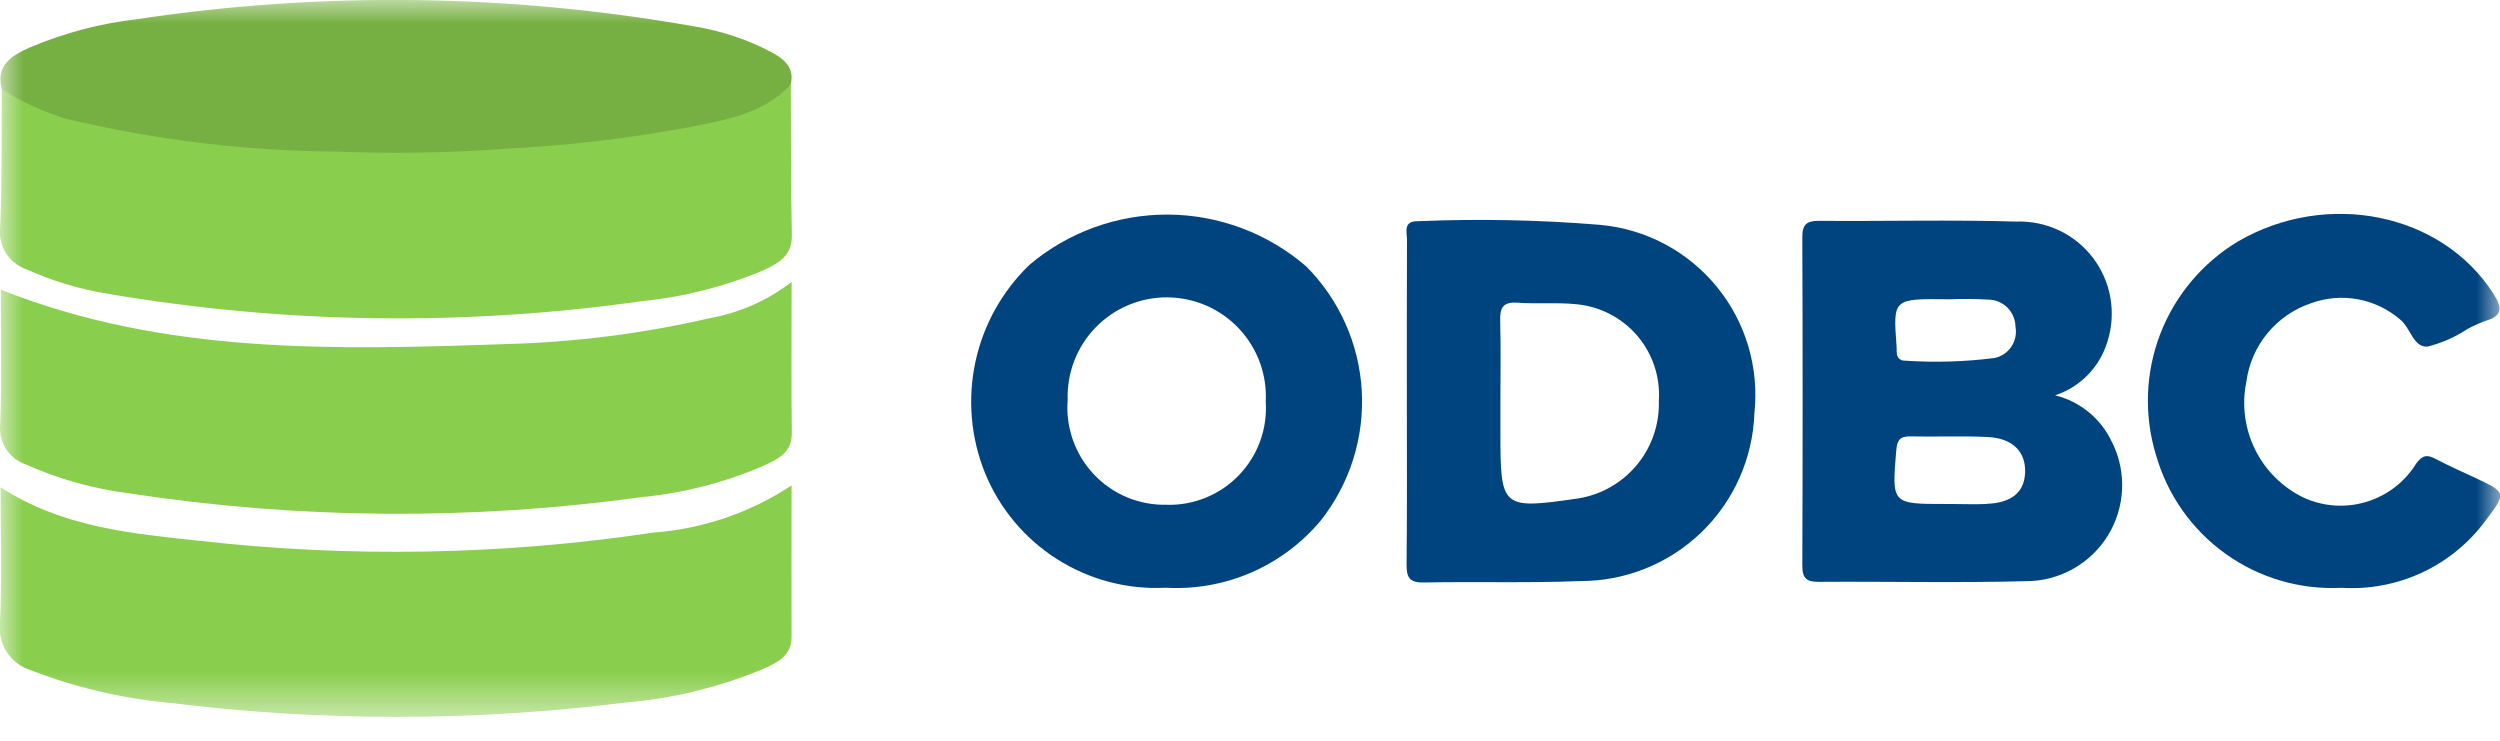 <?xml version="1.0" encoding="UTF-8"?>
<svg xmlns="http://www.w3.org/2000/svg" width="54" height="16" viewBox="0 0 54 16" fill="none">
  <mask id="mask0_21_10243" style="mask-type:luminance" maskUnits="userSpaceOnUse" x="0" y="0" width="54" height="16">
    <path d="M54 0H0V15.485H54V0Z" fill="white"></path>
  </mask>
  <g mask="url(#mask0_21_10243)">
    <path d="M17.098 10.485C17.098 11.619 17.093 12.684 17.098 13.749C17.102 14.175 16.781 14.312 16.486 14.449C15.53 14.847 14.518 15.093 13.486 15.178C10.214 15.587 6.904 15.587 3.632 15.178C2.619 15.082 1.625 14.848 0.677 14.48C0.459 14.416 0.271 14.276 0.147 14.086C0.023 13.896 -0.029 13.667 -0 13.442C0.045 12.483 0.012 11.52 0.012 10.526C1.347 11.39 2.841 11.525 4.31 11.682C7.57 12.05 10.865 11.99 14.11 11.504C15.177 11.426 16.206 11.075 17.097 10.485" fill="#89CE4C"></path>
    <path d="M17.099 6.089C17.099 7.252 17.09 8.303 17.103 9.352C17.108 9.784 16.794 9.917 16.5 10.057C15.662 10.42 14.772 10.65 13.863 10.737C10.194 11.243 6.47 11.217 2.808 10.659C2.025 10.561 1.261 10.348 0.54 10.025C0.367 9.962 0.22 9.843 0.123 9.686C0.026 9.529 -0.015 9.345 0.005 9.162C0.043 8.182 0.017 7.2 0.017 6.257C3.547 7.66 7.23 7.561 10.916 7.432C12.406 7.394 13.888 7.206 15.341 6.87C15.981 6.755 16.584 6.487 17.099 6.089Z" fill="#89CE4C"></path>
    <path d="M17.081 1.824C17.087 2.911 17.081 3.997 17.104 5.083C17.112 5.531 16.803 5.691 16.486 5.839C15.645 6.193 14.755 6.418 13.846 6.507C10.021 7.049 6.135 6.995 2.327 6.345C1.721 6.247 1.13 6.069 0.57 5.817C0.387 5.754 0.232 5.631 0.129 5.468C0.026 5.306 -0.018 5.112 0.003 4.921C0.047 3.922 0.031 2.924 0.039 1.924C0.097 1.903 0.159 1.895 0.221 1.902C0.282 1.909 0.341 1.931 0.392 1.964C1.605 2.524 2.915 2.844 4.25 2.907C6.076 3.133 7.919 3.207 9.758 3.13C11.819 3.024 13.888 2.949 15.888 2.333C16.275 2.136 16.674 1.966 17.083 1.822" fill="#89CE4C"></path>
    <path d="M17.081 1.823C16.482 2.475 15.646 2.592 14.854 2.754C13.553 2.993 12.239 3.147 10.918 3.213C9.698 3.304 8.474 3.324 7.252 3.274C5.283 3.259 3.323 3.019 1.409 2.561C0.926 2.412 0.465 2.198 0.039 1.925C-0.101 1.399 0.268 1.194 0.641 1.026C1.383 0.712 2.166 0.505 2.966 0.413C6.951 -0.187 11.007 -0.135 14.975 0.567C15.563 0.66 16.133 0.849 16.661 1.125C16.931 1.275 17.169 1.454 17.08 1.823" fill="#77B042"></path>
    <path d="M50.565 12.697C49.673 12.74 48.792 12.48 48.066 11.958C47.341 11.437 46.813 10.685 46.569 9.826C46.308 8.971 46.34 8.053 46.66 7.218C46.981 6.384 47.57 5.68 48.336 5.218C50.269 4.092 52.741 4.604 53.856 6.341C54.059 6.658 54.053 6.824 53.677 6.935C53.545 6.983 53.417 7.041 53.294 7.108C53.032 7.282 52.742 7.409 52.437 7.486C52.126 7.511 52.071 7.081 51.843 6.902C51.583 6.677 51.267 6.526 50.928 6.464C50.59 6.402 50.241 6.432 49.918 6.55C49.549 6.674 49.223 6.899 48.976 7.199C48.729 7.499 48.571 7.863 48.521 8.248C48.42 8.742 48.486 9.255 48.709 9.707C48.931 10.159 49.298 10.524 49.751 10.745C50.177 10.943 50.661 10.977 51.111 10.841C51.561 10.706 51.946 10.41 52.192 10.009C52.337 9.816 52.435 9.821 52.614 9.915C52.893 10.062 53.182 10.189 53.468 10.323C54.138 10.639 54.144 10.644 53.684 11.25C53.327 11.732 52.855 12.117 52.311 12.37C51.767 12.622 51.169 12.735 50.57 12.696" fill="#00447F"></path>
    <path d="M45.62 9.554C45.505 9.303 45.334 9.082 45.121 8.906C44.908 8.73 44.658 8.605 44.39 8.539C44.66 8.45 44.904 8.297 45.102 8.093C45.299 7.889 45.444 7.64 45.524 7.367C45.619 7.064 45.639 6.742 45.584 6.428C45.529 6.115 45.399 5.82 45.206 5.567C45.013 5.314 44.762 5.111 44.475 4.975C44.187 4.84 43.871 4.775 43.553 4.786C42.135 4.744 40.714 4.782 39.294 4.77C39.024 4.77 38.929 4.844 38.93 5.124C38.939 7.489 38.939 9.855 38.93 12.22C38.93 12.506 39.032 12.57 39.297 12.568C40.787 12.557 42.278 12.594 43.767 12.553C44.12 12.553 44.467 12.462 44.775 12.29C45.083 12.118 45.343 11.87 45.529 11.57C45.714 11.27 45.82 10.927 45.837 10.574C45.853 10.222 45.779 9.87 45.622 9.554M42.069 6.466C42.366 6.453 42.664 6.455 42.962 6.472C43.114 6.477 43.258 6.541 43.365 6.649C43.471 6.758 43.532 6.903 43.534 7.055C43.562 7.205 43.531 7.36 43.446 7.487C43.361 7.614 43.23 7.702 43.081 7.733C42.438 7.815 41.789 7.834 41.143 7.79C41.12 7.791 41.098 7.788 41.078 7.781C41.057 7.773 41.038 7.761 41.022 7.746C41.006 7.731 40.993 7.713 40.984 7.692C40.975 7.672 40.971 7.65 40.971 7.628C40.963 7.574 40.971 7.523 40.965 7.47C40.89 6.451 40.89 6.451 42.069 6.464M42.913 10.886C42.651 10.897 42.389 10.886 42.128 10.886H42.023C40.856 10.886 40.863 10.886 40.959 9.728C40.977 9.506 41.041 9.421 41.266 9.426C41.825 9.438 42.384 9.412 42.94 9.44C43.48 9.467 43.76 9.764 43.742 10.21C43.724 10.635 43.451 10.862 42.912 10.883" fill="#00447F"></path>
    <path d="M34.566 4.857C33.256 4.749 31.941 4.723 30.628 4.778C30.3 4.769 30.392 5.019 30.391 5.19C30.385 6.347 30.388 7.503 30.388 8.66C30.388 9.834 30.395 11.008 30.382 12.182C30.379 12.464 30.436 12.588 30.754 12.582C31.876 12.559 33 12.597 34.12 12.551C35.097 12.557 36.039 12.181 36.744 11.504C37.449 10.826 37.862 9.9 37.895 8.923C37.947 8.437 37.902 7.945 37.763 7.476C37.623 7.007 37.392 6.571 37.082 6.193C36.772 5.814 36.39 5.501 35.958 5.272C35.526 5.042 35.053 4.902 34.566 4.857ZM34.083 10.767C32.436 11.005 32.409 10.982 32.409 9.352V8.671C32.409 8.093 32.42 7.516 32.404 6.938C32.396 6.662 32.452 6.516 32.774 6.538C33.192 6.569 33.616 6.528 34.033 6.57C34.546 6.613 35.022 6.855 35.359 7.245C35.695 7.635 35.865 8.142 35.831 8.656C35.847 9.16 35.679 9.653 35.357 10.042C35.036 10.43 34.583 10.688 34.085 10.767" fill="#00447F"></path>
    <path d="M32.226 6.669V10.636H32.185V6.67H32.226" fill="#054881"></path>
    <path d="M28.208 5.749C27.379 5.036 26.323 4.641 25.23 4.635C24.136 4.63 23.076 5.013 22.24 5.717C21.649 6.285 21.241 7.016 21.069 7.816C20.897 8.617 20.968 9.451 21.274 10.211C21.586 10.979 22.13 11.631 22.83 12.076C23.529 12.521 24.35 12.738 25.178 12.695C25.811 12.731 26.443 12.619 27.024 12.368C27.605 12.116 28.12 11.732 28.526 11.246C29.157 10.45 29.472 9.45 29.414 8.437C29.355 7.423 28.926 6.466 28.208 5.748M25.21 10.902C24.915 10.911 24.623 10.857 24.351 10.745C24.078 10.632 23.833 10.463 23.631 10.25C23.428 10.036 23.273 9.782 23.175 9.505C23.077 9.227 23.038 8.932 23.062 8.638C23.052 8.349 23.101 8.061 23.205 7.792C23.309 7.522 23.467 7.276 23.669 7.069C23.871 6.862 24.112 6.698 24.379 6.587C24.646 6.476 24.933 6.42 25.222 6.423C25.511 6.426 25.796 6.487 26.061 6.603C26.326 6.719 26.564 6.887 26.762 7.098C26.96 7.309 27.114 7.557 27.213 7.829C27.312 8.1 27.355 8.389 27.34 8.678C27.359 8.967 27.318 9.257 27.219 9.53C27.12 9.802 26.965 10.051 26.764 10.26C26.564 10.47 26.322 10.635 26.054 10.746C25.786 10.857 25.498 10.91 25.208 10.904" fill="#00447F"></path>
  </g>
</svg>
